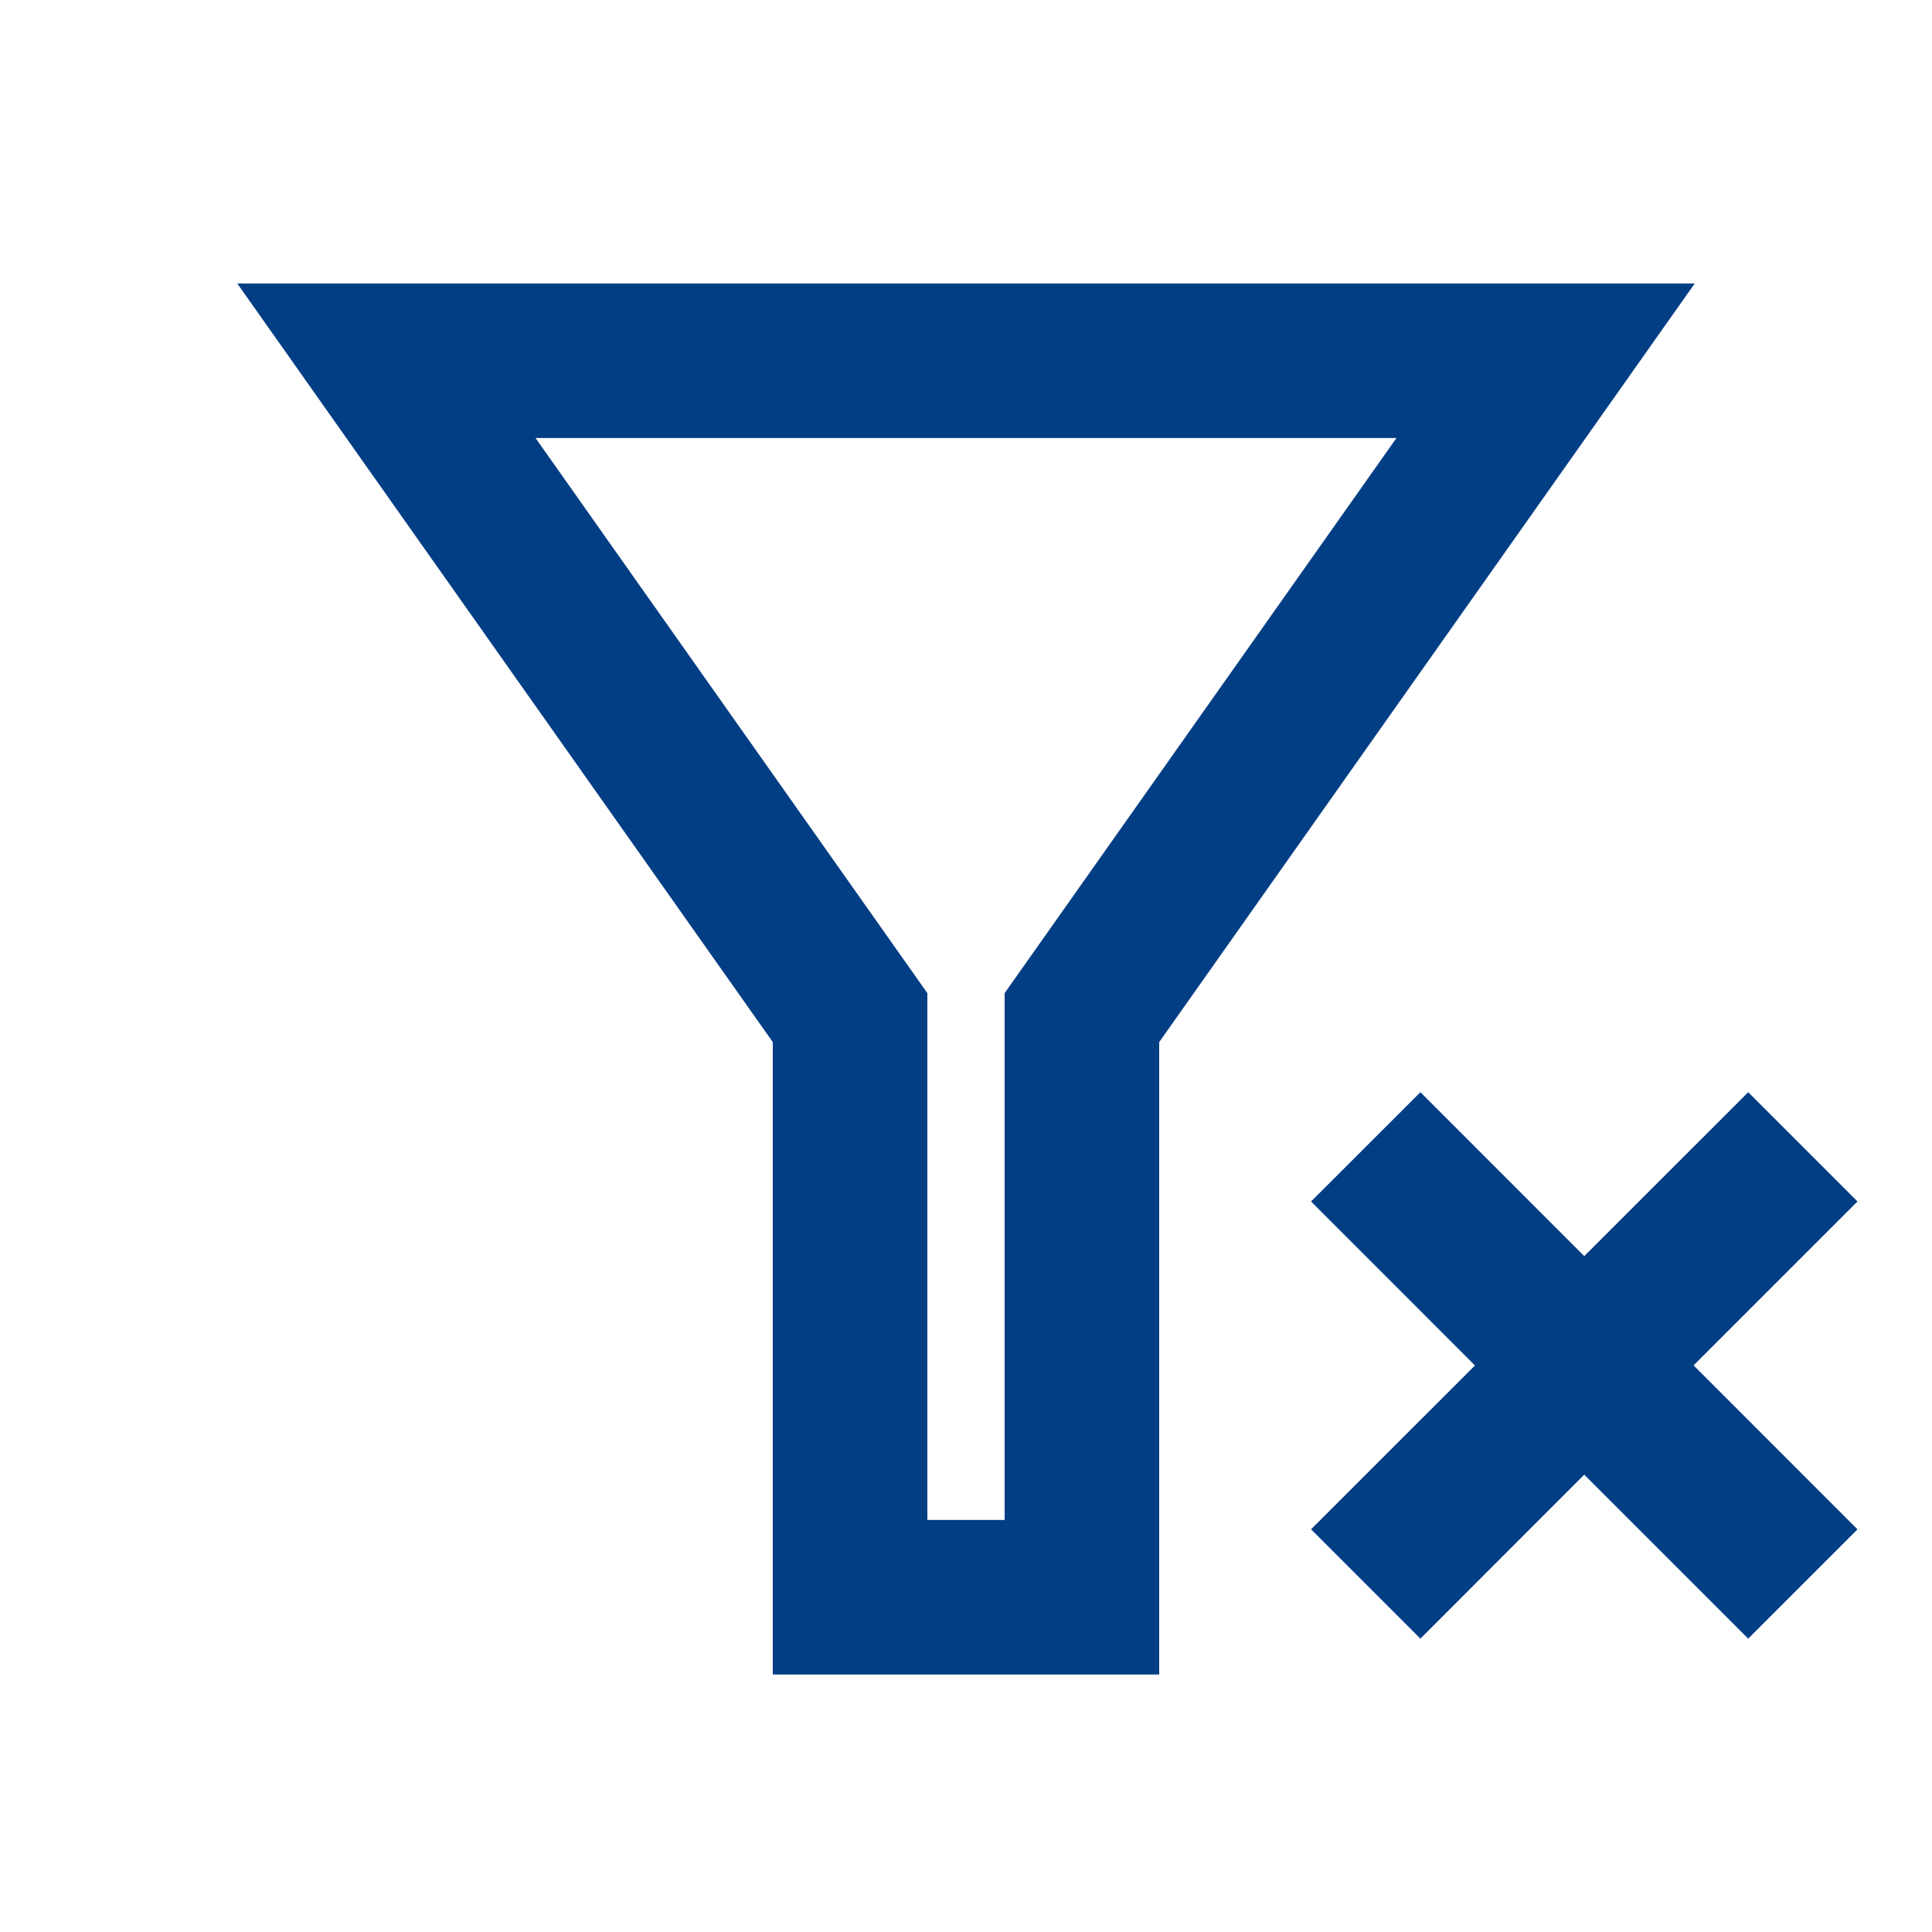 <svg width="25" height="25" viewBox="0 0 25 25" fill="none" xmlns="http://www.w3.org/2000/svg">
<g clip-path="url(#clip0_2540_8329)">
<path d="M3.07 3.668H21.93L15 13.485V21.668H10V13.485L3.07 3.668ZM6.93 5.668L12 12.851V19.668H13V12.851L18.07 5.668H6.93ZM18.38 14.133L20.5 16.254L22.622 14.133L24.036 15.547L21.915 17.668L24.036 19.79L22.622 21.204L20.5 19.082L18.38 21.204L16.965 19.789L19.086 17.669L16.965 15.547L18.38 14.133Z" fill="#023E84"/>
</g>
<defs>
<clipPath id="clip0_2540_8329">
<rect width="24" height="24" fill="white" transform="translate(0.5 0.668)"/>
</clipPath>
</defs>
</svg>
